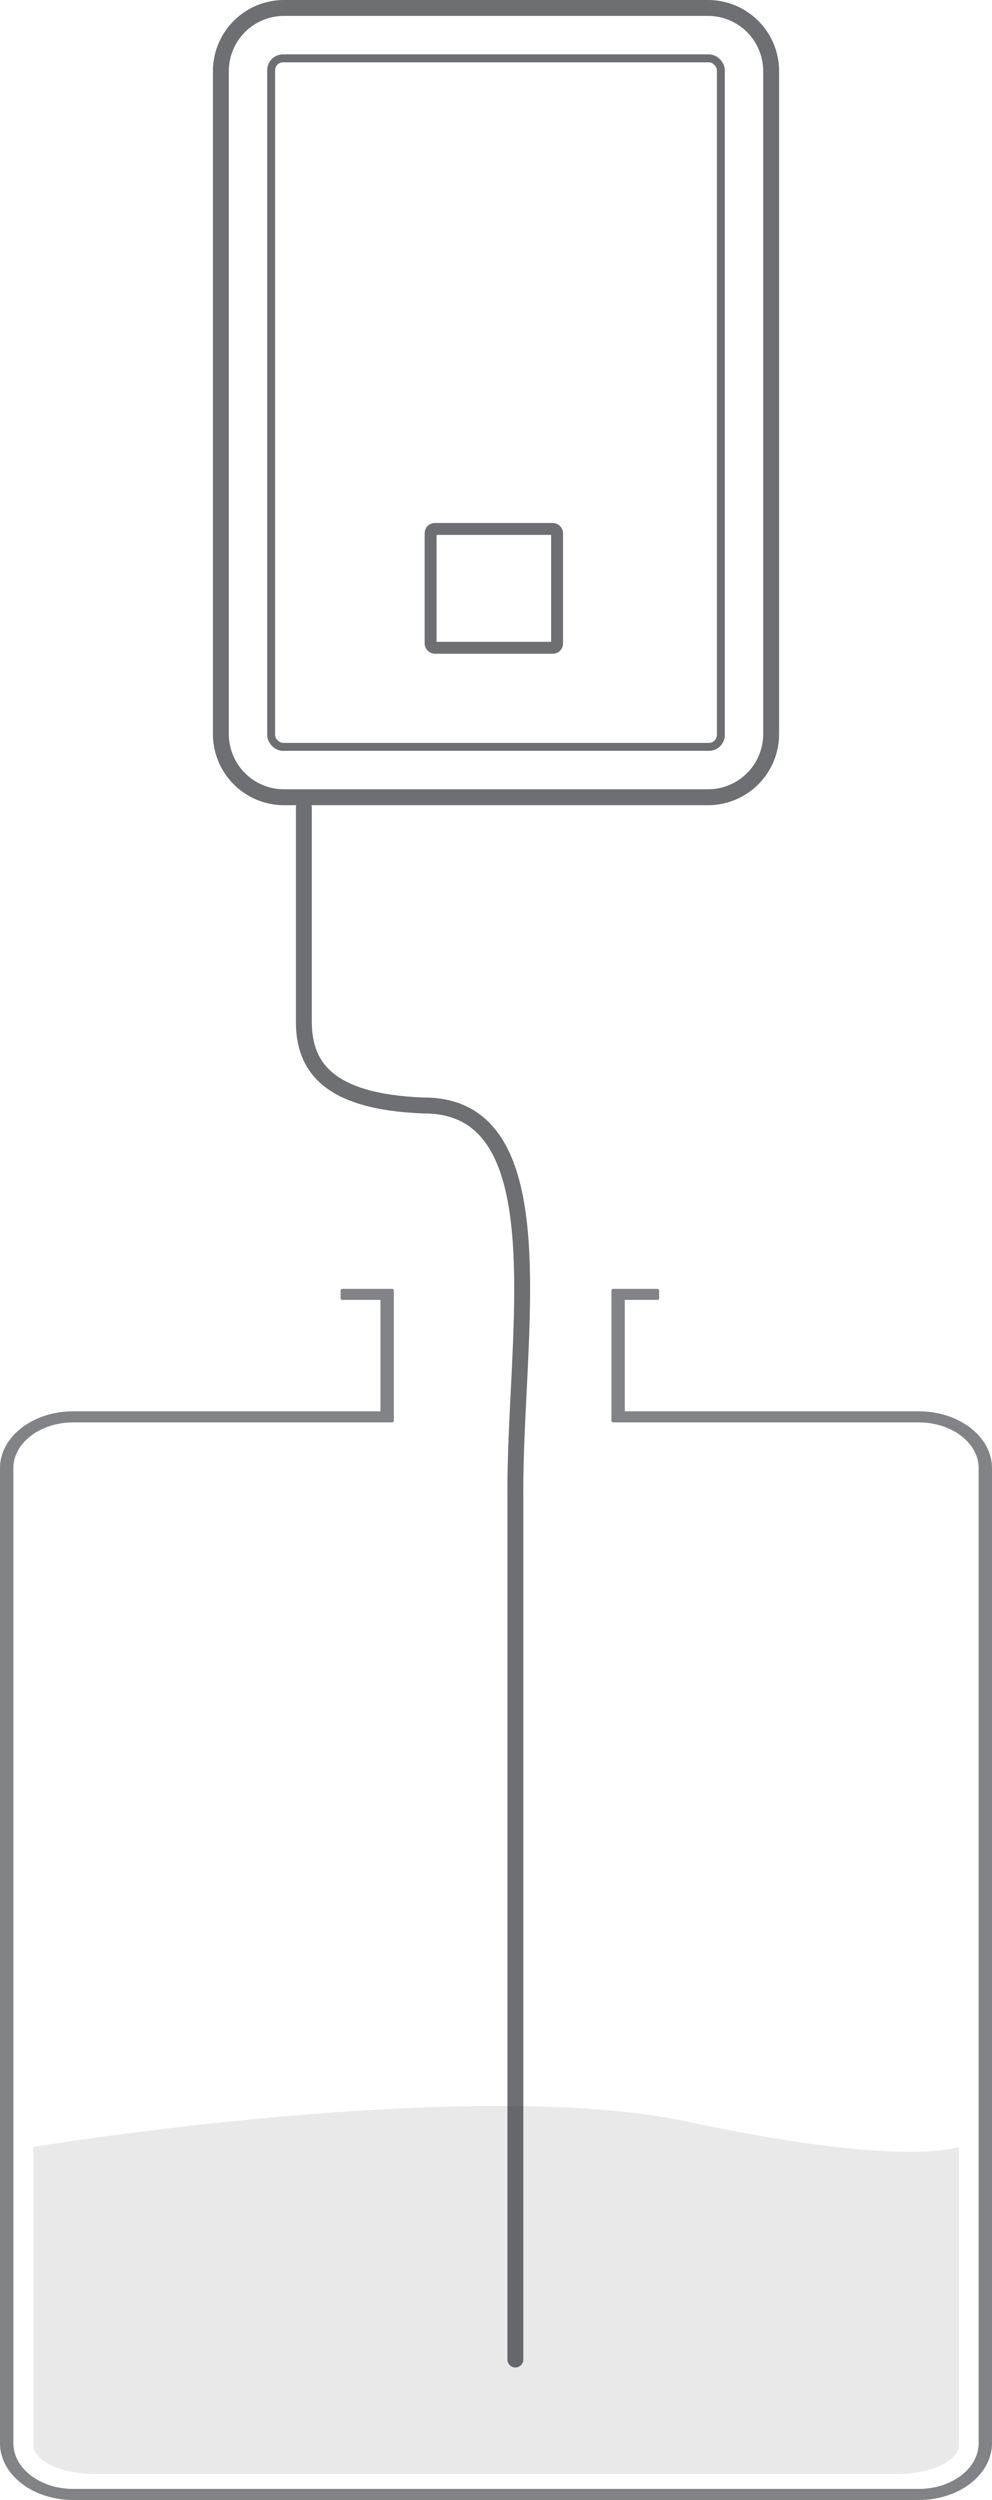 <svg xmlns="http://www.w3.org/2000/svg" width="124.752" height="314.225" viewBox="0 0 124.752 314.225">
  <g id="Gruppe_101" data-name="Gruppe 101" transform="translate(-477.33 -1527.201)">
    <g id="Gruppe_84" data-name="Gruppe 84" transform="translate(505.107 1528.201)">
      <path id="Pfad_43" data-name="Pfad 43" d="M164.5,717.851H111.145a7.945,7.945,0,0,1-7.923-7.923V626.567a7.945,7.945,0,0,1,7.923-7.923H164.5a7.945,7.945,0,0,1,7.923,7.923v83.361A7.945,7.945,0,0,1,164.5,717.851Z" transform="translate(-103.222 -618.644)" fill="none" stroke="#6d6f72" stroke-miterlimit="10" stroke-width="2"/>
      <rect id="Rechteck_26" data-name="Rechteck 26" width="56.553" height="86.539" rx="1.493" transform="translate(6.323 6.334)" fill="none" stroke="#6d6f72" stroke-miterlimit="10" stroke-width="1"/>
      <rect id="Rechteck_27" data-name="Rechteck 27" width="15.907" height="14.935" rx="0.527" transform="translate(26.375 65.484)" fill="none" stroke="#6d6f72" stroke-miterlimit="10" stroke-width="1.5"/>
      <path id="Pfad_55" data-name="Pfad 55" d="M107.812,662.85v26.923c0,5.542,2.919,10.069,15.052,10.53,17.33-.091,11.38,29.19,11.549,49.141v108.48" transform="translate(-97.377 -562.354)" fill="none" stroke="#6d6f72" stroke-linecap="round" stroke-miterlimit="10" stroke-width="2"/>
    </g>
    <g id="Tank_Kopie" data-name="Tank Kopie" transform="translate(477.545 1689.409)">
      <g id="Gruppe_92" data-name="Gruppe 92">
        <path id="Pfad_70" data-name="Pfad 70" d="M202.417,838.353H96.071c-4.956,0-8.988-3.1-8.988-6.919V708.866c0-3.815,4.032-6.919,8.988-6.919H134.93V687.513h-5.013v-.962h6.264V702.91H96.071c-4.267,0-7.737,2.672-7.737,5.956V831.435c0,3.285,3.47,5.956,7.737,5.956H202.417c4.265,0,7.737-2.672,7.737-5.956V708.866c0-3.285-3.472-5.956-7.737-5.956h-38.44V686.551h5.569v.962h-4.32v14.434h37.191c4.956,0,8.988,3.1,8.988,6.919V831.435C211.4,835.249,207.373,838.353,202.417,838.353Z" transform="translate(-87.083 -686.551)" fill="#818386" stroke="#818386" stroke-linecap="round" stroke-linejoin="round" stroke-width="0.43"/>
      </g>
      <path id="Pfad_71" data-name="Pfad 71" d="M205.231,744.779v37.474c0,2.007-3.56,3.649-7.909,3.649H96.741c-4.349,0-7.909-1.641-7.909-3.649V744.779s55-9.023,82.289-3.167S205.231,744.779,205.231,744.779Z" transform="translate(-84.856 -637.143)" fill="#202324" opacity="0.1"/>
    </g>
  </g>
</svg>

